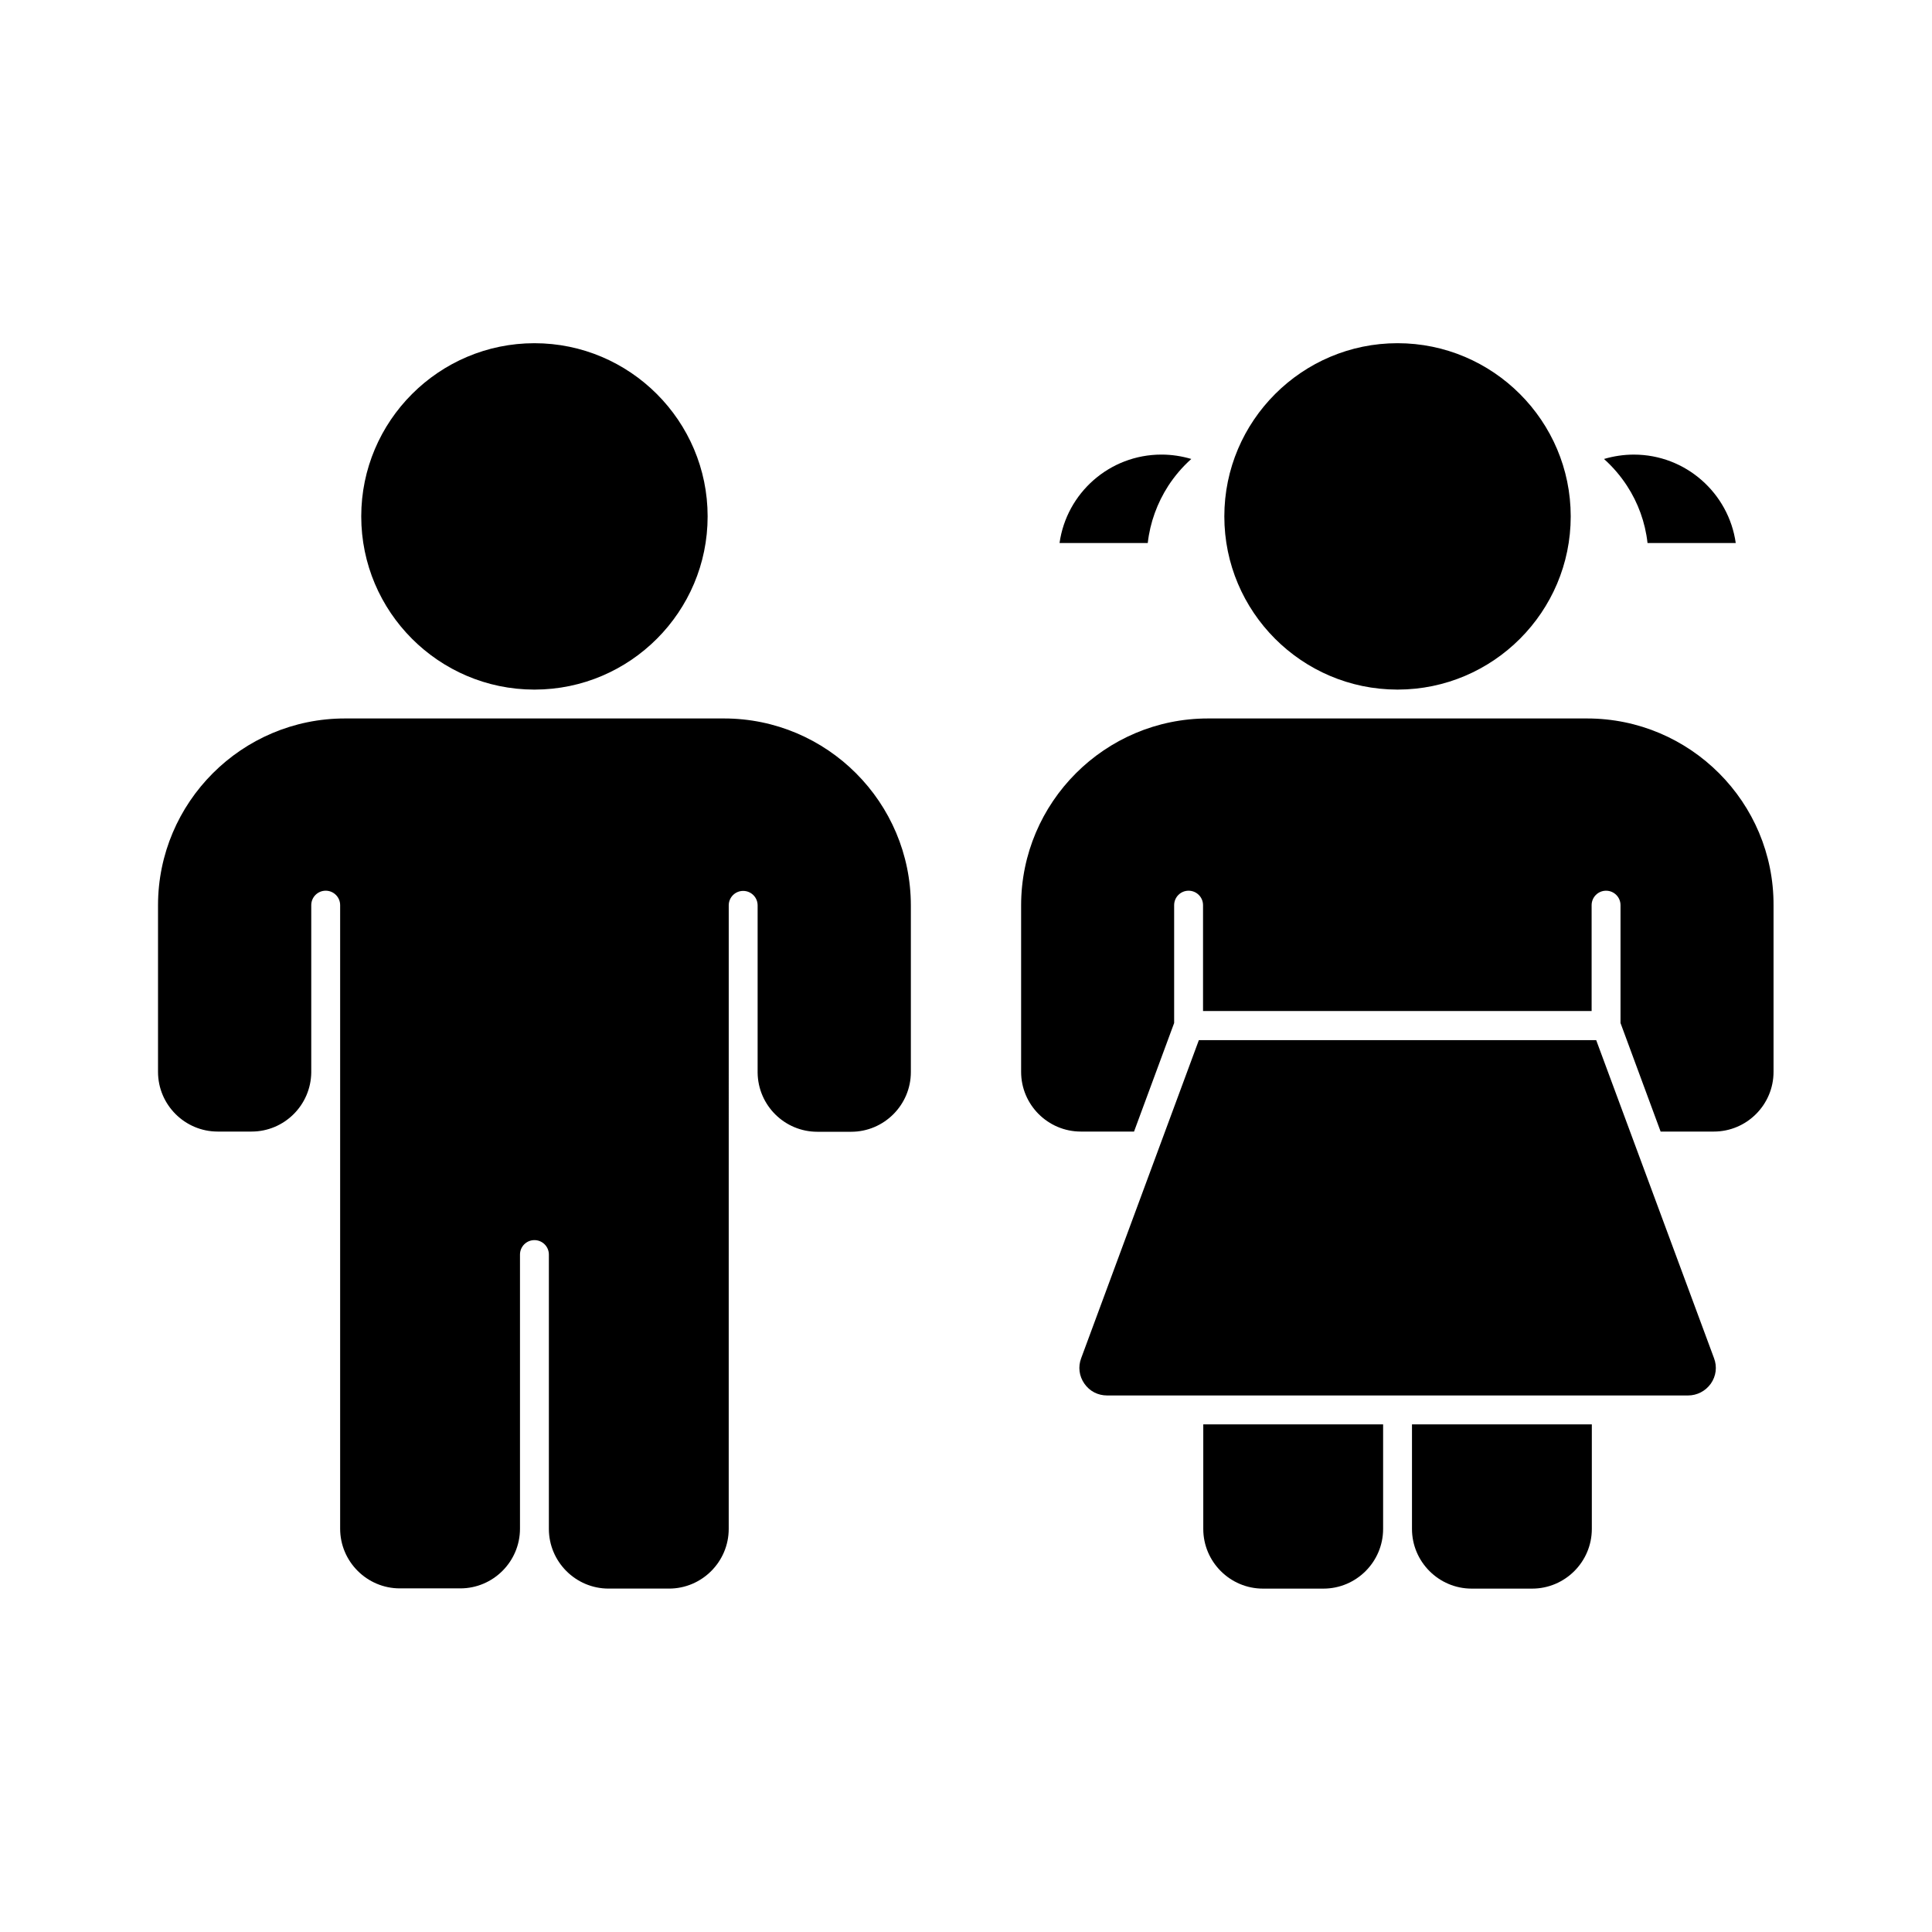 <?xml version="1.0" encoding="UTF-8"?>
<!-- Uploaded to: ICON Repo, www.svgrepo.com, Generator: ICON Repo Mixer Tools -->
<svg fill="#000000" width="800px" height="800px" version="1.1" viewBox="144 144 512 512" xmlns="http://www.w3.org/2000/svg">
 <g>
  <path d="m285.53 326.75h0.203c25.242-0.051 45.797-20.605 45.797-45.898 0-25.293-20.605-45.898-45.898-45.898-25.293 0-45.898 20.605-45.898 45.898 0.004 25.293 20.559 45.848 45.797 45.898z"/>
  <path d="m335.86 334.4h-100.46c-27.305 0-49.523 22.219-49.523 49.523v44.133c0 8.715 7.106 15.82 15.82 15.82h8.969c8.664 0 15.719-7.004 15.82-15.668v-5.441-0.102-38.793c0-2.117 1.715-3.828 3.828-3.828 2.117 0 3.828 1.715 3.828 3.828v44.133 0.352 120.76c0 8.715 7.106 15.82 15.82 15.82h16.02c8.715 0 15.82-7.106 15.82-15.82v-72.645c0-2.117 1.715-3.828 3.828-3.828 2.117 0 3.828 1.715 3.828 3.828v72.699c0 8.715 7.106 15.82 15.82 15.82h16.02c8.715 0 15.82-7.106 15.82-15.82l0.004-120.76v-0.352-44.133c0-2.117 1.715-3.828 3.828-3.828 2.117 0 3.828 1.715 3.828 3.828v38.793 0.102 5.441c0.102 8.664 7.152 15.668 15.82 15.668h8.969c8.715 0 15.82-7.106 15.82-15.82v-44.133c-0.004-27.359-22.219-49.578-49.527-49.578z"/>
  <path d="m468.46 280.85c0 25.293 20.555 45.848 45.797 45.898h0.203c25.242-0.051 45.797-20.605 45.797-45.898 0-25.293-20.605-45.898-45.898-45.898s-45.898 20.605-45.898 45.898z"/>
  <path d="m424.79 287.9h23.379c0.605-5.441 2.519-10.629 5.441-15.164 1.715-2.621 3.727-4.988 6.098-7.106-2.57-0.754-5.188-1.16-7.91-1.16-13.758 0-25.145 10.18-27.008 23.43z"/>
  <path d="m462.88 549.18c0 8.715 7.106 15.82 15.82 15.82h16.02c8.715 0 15.82-7.106 15.82-15.82v-27.711h-47.66z"/>
  <path d="m564.59 334.4h-100.46c-27.305 0-49.523 22.219-49.523 49.523v44.133c0 8.715 7.106 15.82 15.82 15.82h14.105l10.629-28.766v-31.234c0-2.117 1.715-3.828 3.828-3.828 2.117 0 3.828 1.715 3.828 3.828v28.062h102.98v-28.062c0-2.117 1.715-3.828 3.828-3.828 2.117 0 3.828 1.715 3.828 3.828v31.234l10.629 28.766h14.105c8.715 0 15.82-7.106 15.82-15.82v-44.133c0.105-27.305-22.113-49.523-49.418-49.523z"/>
  <path d="m518.19 549.18c0 8.715 7.106 15.82 15.82 15.82h16.02c8.715 0 15.82-7.106 15.82-15.82v-27.711h-47.66z"/>
  <path d="m567.01 419.65h-105.3l-31.188 84.289c-0.855 2.266-0.555 4.734 0.855 6.75 1.41 2.016 3.578 3.125 6.047 3.125h153.91c2.418 0 4.637-1.16 6.047-3.125 1.41-2.016 1.715-4.484 0.855-6.75z"/>
  <path d="m580.61 287.9h23.379c-1.863-13.199-13.25-23.426-27.004-23.426-2.672 0-5.34 0.402-7.91 1.16 2.367 2.117 4.383 4.484 6.098 7.106 2.918 4.477 4.832 9.668 5.438 15.16z"/>
 </g>
</svg>